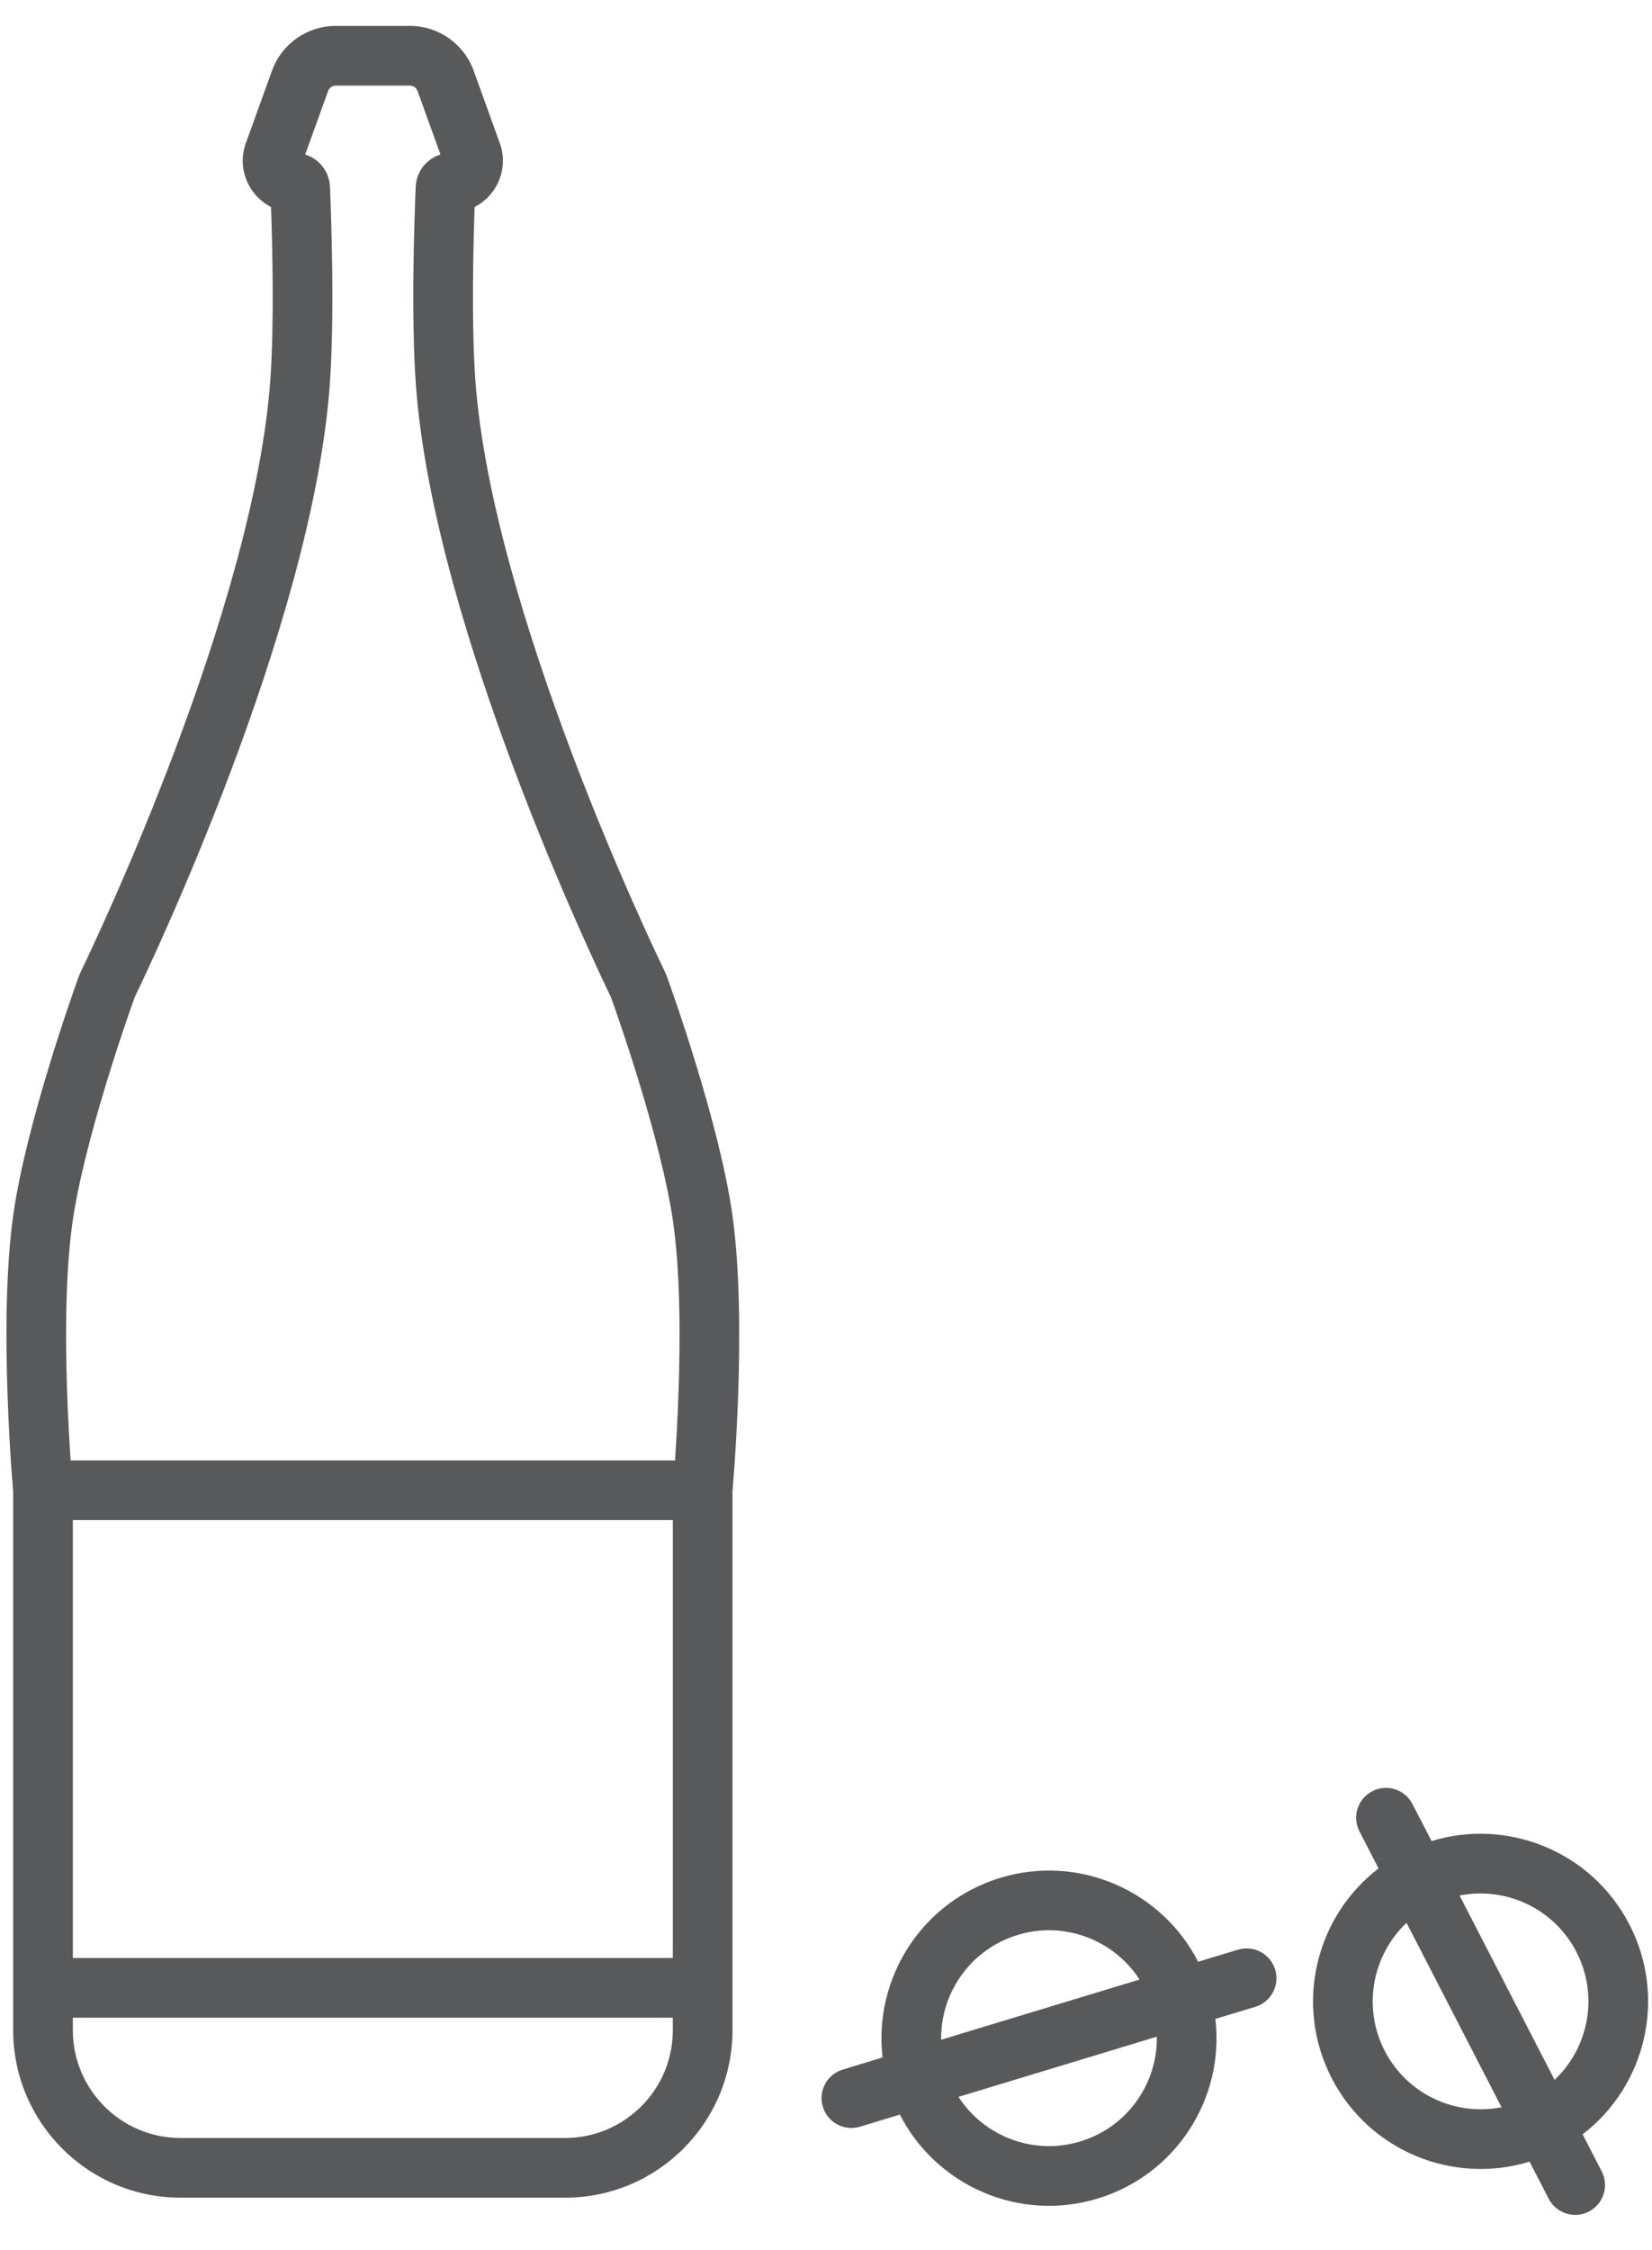 <svg width="36" height="49" viewBox="0 0 36 49" fill="none" xmlns="http://www.w3.org/2000/svg">
<path fill-rule="evenodd" clip-rule="evenodd" d="M5.927 1.54C6.139 0.954 6.695 0.564 7.318 0.564H8.931C9.554 0.564 10.11 0.954 10.322 1.54L10.891 3.116C11.094 3.676 10.827 4.26 10.343 4.508C10.313 5.357 10.271 7.098 10.361 8.313C10.545 10.779 11.486 13.815 12.441 16.35C13.39 18.87 14.33 20.834 14.476 21.136C14.502 21.188 14.521 21.235 14.541 21.29C14.679 21.673 15.673 24.472 15.955 26.427C16.129 27.635 16.127 29.167 16.086 30.371C16.065 30.979 16.033 31.514 16.007 31.897C15.994 32.088 15.982 32.242 15.973 32.348C15.969 32.402 15.965 32.443 15.963 32.471L15.962 32.486V44.214C15.962 46.23 14.328 47.864 12.312 47.864H3.937C1.922 47.864 0.287 46.23 0.287 44.214V32.486L0.286 32.471C0.284 32.443 0.28 32.402 0.276 32.348C0.267 32.242 0.255 32.088 0.242 31.897C0.216 31.514 0.185 30.979 0.164 30.371C0.122 29.167 0.12 27.635 0.294 26.427C0.576 24.472 1.57 21.673 1.708 21.29C1.728 21.235 1.747 21.188 1.773 21.136C1.919 20.834 2.859 18.87 3.808 16.35C4.763 13.815 5.704 10.779 5.888 8.313C5.979 7.098 5.936 5.357 5.906 4.508C5.422 4.26 5.155 3.676 5.358 3.116L5.927 1.54ZM1.587 33.107V42.644H14.662V33.107H1.587ZM14.71 31.807C14.735 31.435 14.766 30.916 14.786 30.326C14.828 29.136 14.825 27.7 14.668 26.613C14.408 24.81 13.463 22.134 13.318 21.729C13.316 21.725 13.315 21.722 13.314 21.72C13.313 21.718 13.313 21.716 13.312 21.715C13.312 21.713 13.31 21.709 13.306 21.702C13.151 21.381 12.193 19.379 11.224 16.808C10.261 14.251 9.263 11.07 9.065 8.41C8.95 6.87 9.036 4.59 9.059 4.067C9.073 3.732 9.299 3.459 9.599 3.365L9.099 1.982C9.074 1.911 9.007 1.864 8.931 1.864H7.318C7.243 1.864 7.175 1.911 7.15 1.982L6.65 3.365C6.95 3.459 7.176 3.732 7.191 4.067C7.213 4.59 7.299 6.87 7.184 8.41C6.986 11.07 5.988 14.251 5.025 16.808C4.056 19.379 3.098 21.381 2.943 21.702C2.941 21.706 2.939 21.709 2.938 21.712C2.938 21.713 2.937 21.715 2.937 21.715C2.936 21.718 2.934 21.721 2.931 21.729C2.786 22.134 1.841 24.81 1.581 26.613C1.424 27.7 1.422 29.136 1.463 30.326C1.483 30.916 1.514 31.435 1.539 31.807H14.71ZM14.662 43.944H1.587V44.214C1.587 45.512 2.639 46.564 3.937 46.564H12.312C13.61 46.564 14.662 45.512 14.662 44.214V43.944ZM29.905 39.011C30.224 38.846 30.616 38.972 30.78 39.291L31.196 40.097C32.853 39.589 34.687 40.321 35.509 41.916C36.331 43.511 35.864 45.43 34.488 46.484L34.904 47.291C35.068 47.61 34.943 48.002 34.624 48.166C34.305 48.331 33.913 48.205 33.748 47.886L33.332 47.079C31.676 47.588 29.842 46.855 29.02 45.261C28.198 43.666 28.665 41.747 30.041 40.693L29.625 39.886C29.46 39.567 29.586 39.175 29.905 39.011ZM33.877 45.298C34.62 44.598 34.844 43.465 34.353 42.512C33.862 41.559 32.809 41.084 31.807 41.283L33.877 45.298ZM30.651 41.878L32.721 45.894C31.72 46.093 30.667 45.618 30.175 44.665C29.684 43.712 29.908 42.579 30.651 41.878ZM24.833 43.113C24.278 42.255 23.204 41.83 22.178 42.141C21.152 42.453 20.494 43.402 20.509 44.424L24.833 43.113ZM26.109 42.726C25.321 41.183 23.518 40.377 21.801 40.897C20.084 41.418 19.032 43.089 19.233 44.81L18.365 45.074C18.021 45.178 17.827 45.541 17.931 45.884C18.035 46.228 18.398 46.422 18.742 46.318L19.61 46.054C20.399 47.598 22.202 48.404 23.919 47.883C25.636 47.363 26.688 45.692 26.486 43.97L27.355 43.707C27.698 43.603 27.892 43.24 27.788 42.896C27.684 42.553 27.321 42.359 26.978 42.463L26.109 42.726ZM25.21 44.357L20.887 45.668C21.441 46.525 22.515 46.95 23.541 46.639C24.568 46.328 25.225 45.378 25.21 44.357Z" fill="#58595B"/>
</svg>
